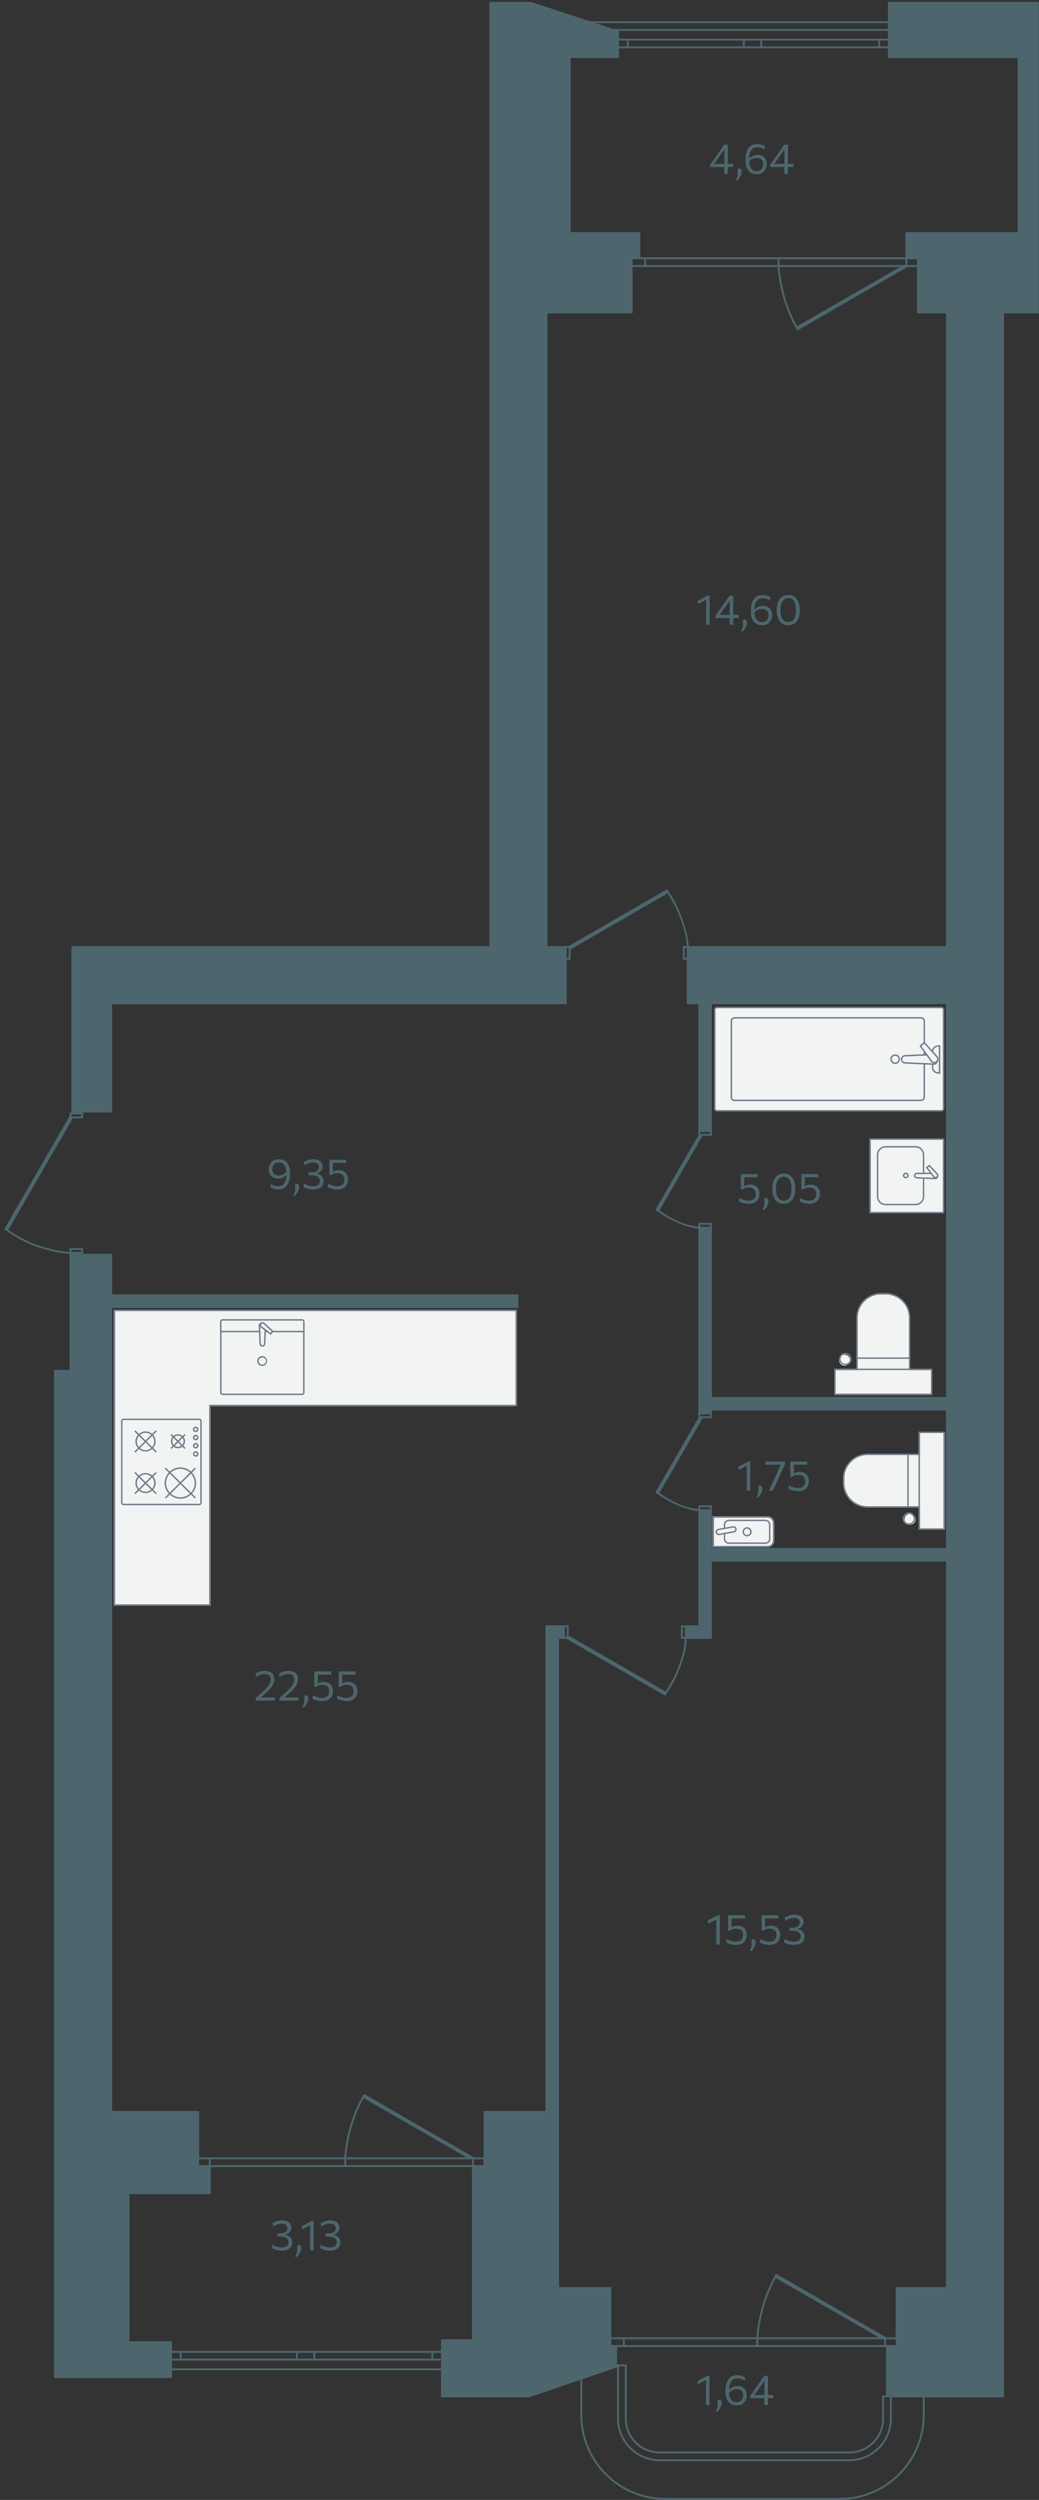 <svg xmlns="http://www.w3.org/2000/svg" width="537" height="1292" viewBox="0 0 537 1292">
  <rect x="0" y="0" width="537" height="1292" fill="#333333" stroke="none"/>
  <path id="walls" fill="#4d666d" fill-rule="evenodd" d="M343.93 1291.97c-24.301 0-44-19.699-44-44v-18.03l-26.5 9.03h-45.5v-14h-139v4h-61v-521h8v-60c-4.1-.1-10.62-1.52-16.58-3.5-6.14-2.03-12.06-5.58-15.53-8.03l-1.72-1 33.83-58.58v-1.9h1v-86h216V.97h21.5l30.34 10h154.16v-10h78v161h-18v1077.01h-41v9c0 24.301-19.699 44-44 44h-90zm115-1280H307.8l9.1 3h142.03zm0 4h-139v4h139zm0 5h-4v3h4zm-5 0h-60v3h60zm-61 0h-8v3h8zm-9 0h-59v3h59zm-60 0h-4v3h4zm144 99h58v-90h-67v-5h-139v5h-25v90h36v13h137zm6 14h-5v3.01h5zm-6 0h-65v3.01h65zm-66 0h-68v3.01h68zm-69 0h-6v3.01h6zm156 28h-15v-23.98h-5l-56.9 32.89-1-1.74.03-.02a78.7 78.7 0 0 1-9.13-31.13h-75v23.98h-44v327h10.9l51.05-29.48 1 1.74c4.71 6.7 9.7 19.62 10.05 27.74h133zm-23.74-23.98h-62.26a77.4 77.4 0 0 0 9 30.63zm-215.26 952.98h32v-251h12v5.31L344 874.2c4.77-6.79 9.88-19.31 9.94-27.22h-2v-7h9v-59c-7.85-1-15.36-4.72-22.29-9.69l.28-.4 22-38.1v-97.81c-7.84-1-15.35-4.72-22.28-9.69l.28-.4 22-38.1v-67.81h-6v-23h-2v-7h2.01c-.06-7.91-5.17-20.45-9.94-27.24l-50.07 28.92v5.32h-2v23h-235v56h-15v3H37.6l-33.26 57.6c3.34 2.34 9.2 5.92 15.32 7.95 6.13 2.03 12.35 3.45 16.27 3.45v-2h7v3h15v21h210v7h-210v415h45v23.97h75a78.8 78.8 0 0 1 9.13-31.13l-.04-.02 1-1.74 56.91 32.89h5zm105-601h-1v5h1zm-61 0h-1v5h1zm195 29h-121v68h-4.8l-22.3 38.62c6.46 4.46 12.8 7.59 20.1 8.38v-2h7v90h121zm-447 57h-5v1h5zm325 9h-5v1h5zm0 48h-5v1h5zm-325 13h-5v1h5zm447 83h-121v4h-4.8l-22.3 38.62c6.46 4.46 12.8 7.59 20.1 8.38v-2h7v22h121zm-122 2h-5v1h5zm0 48h-5v1h5zm96 403h26v-375h-121v40h-13c-.06 8.1-5.19 20.82-10.05 27.74l-1 1.73-51.06-29.47h-3.89v335h27v25.97h75a78.8 78.8 0 0 1 9.13-31.13l-.04-.02 1-1.74 56.91 32.89h5zm-109-341h-1v5h1zm-61 0h-1v5h1zm-105 243.34a77.4 77.4 0 0 0-9 30.63h62.26zm62 31.64h-5v3.01h5zm-6 0h-65v3.01h65zm-66 0h-69v3.01h69zm-70 0h-5v3.01h5zm120 93.02h16v-89h-135v14h-42v76h22v5h139zm173-31.66a77.4 77.4 0 0 0-9 30.63h62.26zm62 31.64h-5v3.01h5zm-6 0h-65v3.01h65zm-66 0h-68v3.01h68zm-69 0h-6v3.01h6zm117 58.02c9.389 0 17-7.611 17-17v-12h2v-25h-139v9h5v28c0 9.389 7.611 17 17 17zm-211-51h-4v3h4zm-5 0h-60v3h60zm-70 0h-59v3h59zm-60 0h-4v3h4zm69 0h-8v3h8zm66 4h-139v4h139zm211 51c11.598 0 21-9.402 21-21v-11h-3v11c0 9.941-8.059 18-18 18h-98c-9.941 0-18-8.059-18-18v-27h-3v27c0 11.598 9.402 21 21 21zm-5 20c23.748 0 43-19.252 43-43v-9h-16v11c0 12.15-9.85 22-22 22h-98c-12.15 0-22-9.85-22-22v-26.5l-18 6.13v18.37c0 23.748 19.252 43 43 43z"/>
  <path id="footage" fill="#4d666d" d="M374.32 89.82v-4.2l.06-.33v-9.64l1.42-.44-1.23 1.75-1.2 1.7-2.63 3.73-1.05 1.49-1.05 1.48-.07-.67h10.44v1.65h-11.97v-1.3a198 198 0 0 0 2.17-3.07l1.08-1.5 1.93-2.75 1.06-1.5 1.05-1.5h1.85v15.1zm5.78 3.45a6.27 6.27 0 0 0 1.14-3.97v-2.1l.93-.08c.4.03.7.19.88.46.18.28.27.61.27 1 0 .46-.06.91-.18 1.36a6.4 6.4 0 0 1-1.22 2.42 5.8 5.8 0 0 1-.82.88zm10.98-3.2a5.54 5.54 0 0 1-3.15-.87c-.86-.57-1.5-1.4-1.95-2.52s-.67-2.47-.67-4.09c0-1.33.14-2.5.4-3.51s.65-1.87 1.17-2.56a5 5 0 0 1 1.87-1.55 5.9 5.9 0 0 1 2.54-.52 8.45 8.45 0 0 1 4.14 1.07l-.22 1.76a6.54 6.54 0 0 0-2.86-1.1 7 7 0 0 0-.97-.07c-.98 0-1.8.25-2.42.75s-1.08 1.22-1.37 2.19-.44 2.16-.44 3.59c0 1.28.15 2.35.45 3.2s.73 1.5 1.3 1.93a3.4 3.4 0 0 0 2.11.64c.8 0 1.45-.17 1.96-.5.5-.34.88-.78 1.12-1.32a4.16 4.16 0 0 0 .01-3.35c-.23-.49-.6-.88-1.1-1.18s-1.13-.44-1.9-.44a5.4 5.4 0 0 0-1.96.4 6.35 6.35 0 0 0-2.07 1.52c-.12-.24-.2-.44-.24-.62a1.3 1.3 0 0 1 0-.54c.04-.17.11-.38.23-.61l.32.02a6.3 6.3 0 0 1 1.9-1.3 5.5 5.5 0 0 1 2.3-.44c.97 0 1.8.2 2.51.6s1.26.96 1.64 1.67.58 1.53.58 2.46c0 .91-.2 1.77-.58 2.57s-.96 1.46-1.74 1.96-1.75.75-2.91.75zm14.3-.25v-4.2l.06-.33v-9.64l1.42-.44c-.42.6-.82 1.19-1.23 1.75l-1.2 1.7-2.63 3.73q-1.053 1.484-2.1 2.97l-.07-.67h10.44v1.65h-11.96v-1.3a253 253 0 0 0 2.17-3.07l1.07-1.5 1.94-2.75 1.05-1.5 1.06-1.5h1.85v15.1zM360.9 312.15l-.45-1.52a349 349 0 0 1 5.44-2.89l-.06 1.75a418 418 0 0 1-4.93 2.67zm4.04 10.74v-14.27l.95-.88.9.07v15.08zm12.16 0v-4.2l.05-.33v-9.64l1.42-.44a219 219 0 0 1-2.43 3.46l-2.63 3.72q-1.053 1.483-2.1 2.97l-.07-.67h10.44v1.65h-11.97v-1.3a261 261 0 0 0 2.18-3.06l1.07-1.51 1.93-2.75 1.06-1.5 1.06-1.5h1.85v15.1zm5.77 3.45a6.23 6.23 0 0 0 1.14-3.97v-2.1l.93-.07c.4.02.7.18.88.45.18.28.27.61.27 1 0 .46-.06.91-.18 1.36s-.29.88-.5 1.29a7.4 7.4 0 0 1-1.54 2.01l-1 .04zm10.98-3.2c-1.24 0-2.29-.3-3.15-.87s-1.5-1.4-1.95-2.51a11.2 11.2 0 0 1-.67-4.1c0-1.33.14-2.5.4-3.51a7.3 7.3 0 0 1 1.17-2.55 5 5 0 0 1 1.87-1.56 5.9 5.9 0 0 1 2.54-.52 8.5 8.5 0 0 1 4.14 1.07l-.22 1.76a6.6 6.6 0 0 0-1.88-.88 7.3 7.3 0 0 0-1.94-.29c-1 0-1.8.25-2.42.75a4.3 4.3 0 0 0-1.38 2.2c-.3.96-.44 2.15-.44 3.58 0 1.28.15 2.35.45 3.2s.73 1.5 1.3 1.93 1.28.64 2.11.64c.8 0 1.45-.17 1.96-.5.5-.34.88-.78 1.12-1.32a4.16 4.16 0 0 0 .01-3.35c-.23-.49-.6-.88-1.1-1.17s-1.12-.44-1.9-.44a5.4 5.4 0 0 0-1.96.39c-.34.14-.68.33-1.02.58-.35.25-.7.56-1.05.94a2.4 2.4 0 0 1-.24-.62 1.3 1.3 0 0 1 0-.53c.04-.18.11-.39.23-.62l.32.02a6.2 6.2 0 0 1 1.9-1.3 5.4 5.4 0 0 1 2.3-.44c.97 0 1.8.2 2.52.6.7.4 1.25.96 1.64 1.67a5.86 5.86 0 0 1 0 5.03 4.78 4.78 0 0 1-4.66 2.71zm13.6-.02a5.9 5.9 0 0 1-2.7-.58 5 5 0 0 1-1.87-1.63 7.1 7.1 0 0 1-1.09-2.48 13.2 13.2 0 0 1-.35-3.1c0-1.57.22-2.94.66-4.1a5.86 5.86 0 0 1 2-2.73 5.4 5.4 0 0 1 3.29-.98 5.11 5.11 0 0 1 4.48 2.16c.5.69.86 1.51 1.11 2.46.25.96.37 2.01.37 3.17 0 1.6-.23 2.97-.68 4.14a5.85 5.85 0 0 1-1.99 2.72 5.4 5.4 0 0 1-3.23.95m-.04-1.64c.96 0 1.73-.27 2.32-.8s1.02-1.27 1.29-2.2.4-1.99.4-3.17a11 11 0 0 0-.42-3.25c-.29-.92-.73-1.63-1.32-2.14s-1.35-.76-2.27-.76c-.95 0-1.72.27-2.31.8a4.6 4.6 0 0 0-1.31 2.18c-.28.93-.42 1.98-.42 3.17 0 1.2.14 2.26.4 3.2.28.92.71 1.65 1.3 2.18.6.53 1.37.8 2.34.8zM387 622.13a10.3 10.3 0 0 1-2.74-.36 12 12 0 0 1-2.3-.86l.18-1.78c.764.422 1.572.757 2.41 1 .75.21 1.522.328 2.3.35 1.26 0 2.2-.3 2.8-.9a3.4 3.4 0 0 0 .93-2.54q0-1.2-.48-1.92c-.48-.72-.74-.83-1.28-1.05a4.8 4.8 0 0 0-1.8-.32c-.57 0-1.11.07-1.64.2-.52.15-1.07.42-1.66.82l-.83-.08v-7.9h8.7v1.66h-7.55l.66-.64q0 2.035-.02 4.07v1.01h.19a6.02 6.02 0 0 1 5.26-.2 4.1 4.1 0 0 1 1.72 1.59c.43.7.64 1.6.64 2.7a5.6 5.6 0 0 1-.62 2.7 4.34 4.34 0 0 1-1.85 1.8c-.82.43-1.82.65-3.02.65m6.9 3.21a6.27 6.27 0 0 0 1.15-3.97v-2.1l.93-.07c.4.02.7.18.88.45.18.28.27.61.27 1 0 .46-.06.92-.18 1.36a6.6 6.6 0 0 1-1.22 2.42c-.26.34-.54.63-.82.88l-1 .04zm11.24-3.22a5.9 5.9 0 0 1-2.7-.58 5 5 0 0 1-1.88-1.63 7.3 7.3 0 0 1-1.08-2.48c-.24-.95-.36-1.99-.36-3.1 0-1.57.23-2.94.67-4.1.44-1.17 1.1-2.08 1.99-2.73s1.98-.98 3.3-.98a5.1 5.1 0 0 1 4.48 2.16c.49.69.86 1.51 1.1 2.46s.37 2.01.37 3.17c0 1.6-.22 2.97-.67 4.14s-1.12 2.08-2 2.72c-.87.63-1.94.95-3.22.95m-.04-1.64c.96 0 1.73-.27 2.32-.8a4.65 4.65 0 0 0 1.28-2.2c.27-.93.41-1.99.41-3.17a11 11 0 0 0-.43-3.25 4.46 4.46 0 0 0-1.32-2.14c-.6-.5-1.35-.76-2.26-.76-.95 0-1.72.27-2.32.8a4.6 4.6 0 0 0-1.3 2.18c-.28.92-.42 1.98-.42 3.17 0 1.2.13 2.26.4 3.2.28.92.7 1.65 1.3 2.18.59.53 1.37.8 2.33.8zm13.18 1.65a10.3 10.3 0 0 1-2.74-.36 12 12 0 0 1-2.3-.86l.18-1.78a11.8 11.8 0 0 0 2.42 1c.75.21 1.522.328 2.3.35 1.25 0 2.19-.3 2.8-.9.61-.61.92-1.46.92-2.54 0-.8-.16-1.44-.47-1.92a2.7 2.7 0 0 0-1.28-1.05 4.8 4.8 0 0 0-1.8-.32c-.57 0-1.12.07-1.64.2a5.8 5.8 0 0 0-1.66.82l-.84-.08v-7.9h8.7v1.66h-7.54l.66-.64a460 460 0 0 1-.03 4.07v1.01h.2a6.02 6.02 0 0 1 5.25-.2c.719.346 1.318.9 1.72 1.59.43.7.64 1.6.64 2.7a5.6 5.6 0 0 1-.62 2.7 4.34 4.34 0 0 1-1.85 1.8 6.4 6.4 0 0 1-3.02.65M132.14 878.9v-1.34q1.354-1.17 2.7-2.35a37 37 0 0 0 2.72-2.59c.75-.8 1.33-1.57 1.73-2.32s.6-1.5.6-2.25c0-.95-.25-1.67-.78-2.15-.52-.48-1.3-.72-2.35-.72a6.2 6.2 0 0 0-2.21.4 8.7 8.7 0 0 0-2.28 1.13l-.2-1.86a10.7 10.7 0 0 1 5-1.32c1.01 0 1.87.18 2.58.53.7.35 1.24.84 1.61 1.49.37.64.55 1.4.55 2.3 0 .82-.19 1.65-.57 2.48s-.95 1.66-1.7 2.52c-.75.87-1.68 1.77-2.78 2.7l-2.45 2.09-.28-.4h8.08v1.66zm12.2 0v-1.34q1.355-1.17 2.7-2.35a37 37 0 0 0 2.72-2.59c.75-.8 1.33-1.57 1.73-2.32s.6-1.5.6-2.25c0-.95-.26-1.67-.78-2.15s-1.3-.72-2.35-.72a6.2 6.2 0 0 0-2.21.4 8.7 8.7 0 0 0-2.28 1.13l-.2-1.86a10.7 10.7 0 0 1 5-1.32c1.01 0 1.87.18 2.58.53.7.35 1.24.84 1.6 1.49.38.64.56 1.4.56 2.3 0 .82-.2 1.65-.57 2.48s-.95 1.66-1.7 2.52c-.75.87-1.68 1.77-2.78 2.7l-2.45 2.09-.28-.4h8.08v1.66zm11.81 3.45a6.22 6.22 0 0 0 1.15-3.97v-2.1l.92-.07c.4.02.7.18.88.45.18.28.28.61.28 1 0 .46-.06.92-.19 1.36a7.3 7.3 0 0 1-1.21 2.42 6.3 6.3 0 0 1-.83.88l-1 .04zm10.4-3.2c-.926 0-1.847-.124-2.74-.37a12.2 12.2 0 0 1-2.3-.86l.19-1.78a11.7 11.7 0 0 0 3.59 1.26c.38.06.76.1 1.12.1 1.26 0 2.2-.31 2.8-.92.62-.6.93-1.45.93-2.53q0-1.2-.48-1.92c-.48-.72-.74-.83-1.28-1.05a4.8 4.8 0 0 0-1.8-.32c-.57 0-1.12.07-1.64.2-.52.15-1.07.42-1.66.82l-.83-.08v-7.9h8.7v1.66h-7.55l.66-.64q0 2.035-.02 4.07v1.01h.19a6.02 6.02 0 0 1 5.26-.2 4.1 4.1 0 0 1 1.72 1.59c.43.7.64 1.6.64 2.7a5.6 5.6 0 0 1-.62 2.7c-.42.77-1.03 1.37-1.85 1.8s-1.82.65-3.02.65zm12.65 0a10.3 10.3 0 0 1-2.75-.37 12.2 12.2 0 0 1-2.3-.86l.19-1.78a11.7 11.7 0 0 0 3.59 1.26c.38.06.76.1 1.11.1 1.27 0 2.2-.31 2.82-.92.6-.6.91-1.45.91-2.53 0-.8-.15-1.44-.47-1.92s-.74-.83-1.28-1.05a4.8 4.8 0 0 0-1.8-.32c-.57 0-1.12.07-1.64.2-.52.15-1.07.42-1.66.82l-.84-.08v-7.9h8.7v1.66h-7.54l.66-.64v2.04l-.02 2.03v1.01h.18a6 6 0 0 1 5.27-.2q1.065.525 1.71 1.59c.43.7.65 1.6.65 2.7 0 1.02-.21 1.92-.62 2.7a4.34 4.34 0 0 1-1.85 1.8 6.4 6.4 0 0 1-3.02.65zm186.95 115.01-.45-1.52a349 349 0 0 1 5.44-2.89l-.06 1.75a441 441 0 0 1-4.93 2.66m4.04 10.74v-14.27l.95-.88.9.07v15.08zm10.24.24a10.3 10.3 0 0 1-2.74-.36 12 12 0 0 1-2.3-.86l.18-1.78c.764.422 1.572.757 2.41 1 .75.21 1.522.328 2.3.35 1.26 0 2.2-.3 2.81-.9.61-.61.92-1.46.92-2.54q0-1.2-.48-1.92c-.48-.72-.74-.83-1.28-1.05a4.8 4.8 0 0 0-1.8-.32 5.48 5.48 0 0 0-3.3 1.02l-.83-.08v-7.9h8.7v1.66h-7.55l.66-.64q0 2.035-.02 4.07v1.01h.19a6.02 6.02 0 0 1 5.26-.2c.72.35 1.29.88 1.72 1.59.43.7.64 1.6.64 2.7a5.6 5.6 0 0 1-.62 2.7 4.34 4.34 0 0 1-1.85 1.8c-.82.43-1.82.65-3.02.65m6.91 3.21a6.28 6.28 0 0 0 1.14-3.97v-2.1l.93-.07c.4.02.7.18.88.45.18.28.27.61.27 1 0 .46-.06.92-.18 1.36a6.6 6.6 0 0 1-1.22 2.42 5.8 5.8 0 0 1-.82.88l-1 .04zm10.4-3.2c-.926 0-1.847-.124-2.74-.37a12 12 0 0 1-2.3-.86l.18-1.78a11.8 11.8 0 0 0 3.6 1.26c.38.06.75.1 1.11.1 1.26 0 2.2-.31 2.81-.92.62-.6.92-1.45.92-2.53 0-.8-.16-1.44-.47-1.92s-.74-.83-1.28-1.05a4.8 4.8 0 0 0-1.8-.32 5.5 5.5 0 0 0-3.3 1.02l-.84-.08v-7.9h8.7v1.66h-7.54l.66-.64a345 345 0 0 1-.03 4.07v1.01h.2a6 6 0 0 1 5.26-.2q1.065.525 1.71 1.59c.43.7.65 1.6.65 2.7a5.6 5.6 0 0 1-.63 2.7c-.41.77-1.03 1.37-1.84 1.8s-1.83.65-3.02.65zm12.7 0a10.6 10.6 0 0 1-2.78-.36 10.4 10.4 0 0 1-2.33-.87l.2-1.78c.764.422 1.572.757 2.41 1a9.6 9.6 0 0 0 2.33.35c1.27 0 2.2-.26 2.75-.77s.85-1.18.85-1.97c0-.95-.38-1.68-1.15-2.18a5.9 5.9 0 0 0-3.23-.74h-1.4v-1.57h1.32c.93 0 1.68-.12 2.26-.36s1-.57 1.28-.98.41-.88.41-1.4c0-.8-.28-1.39-.86-1.77a3.9 3.9 0 0 0-2.2-.57c-.34 0-.7.04-1.06.1a8.1 8.1 0 0 0-2.26.78c-.38.2-.75.41-1.1.66l-.22-1.81a10.3 10.3 0 0 1 4.9-1.39c.93 0 1.76.15 2.47.45s1.26.73 1.66 1.28.6 1.21.6 1.97a3.47 3.47 0 0 1-1.46 2.88 4 4 0 0 1-1.45.67v.19q.6.105 1.2.39a3.7 3.7 0 0 1 2.2 3.52c0 .8-.19 1.53-.58 2.17a4 4 0 0 1-1.77 1.54c-.79.37-1.79.56-2.99.56zm-49.6 227.01-.46-1.52a349 349 0 0 1 5.44-2.89l-.06 1.75a441 441 0 0 1-4.93 2.66zm4.03 10.74v-14.27l.95-.88.91.07v15.08zm4.9 3.45a6.23 6.23 0 0 0 1.14-3.97v-2.1l.93-.07c.4.02.7.18.88.45.18.28.27.61.27 1 0 .46-.06.92-.18 1.36a6.6 6.6 0 0 1-1.22 2.42c-.26.34-.54.63-.82.88l-1 .04zm10.98-3.2a5.54 5.54 0 0 1-3.15-.87c-.86-.57-1.51-1.4-1.95-2.51s-.67-2.48-.67-4.1c0-1.33.13-2.5.4-3.51s.65-1.87 1.16-2.56a5 5 0 0 1 1.88-1.55 5.9 5.9 0 0 1 2.53-.52 8.45 8.45 0 0 1 4.15 1.07l-.22 1.76a6.54 6.54 0 0 0-2.86-1.1 7 7 0 0 0-.97-.07c-.99 0-1.8.25-2.42.75s-1.08 1.22-1.37 2.2c-.3.96-.44 2.15-.44 3.58 0 1.28.15 2.35.44 3.2s.73 1.5 1.3 1.93a3.4 3.4 0 0 0 2.12.64c.8 0 1.45-.17 1.96-.5.5-.34.88-.78 1.12-1.32a4.16 4.16 0 0 0 0-3.35c-.23-.49-.59-.88-1.09-1.18s-1.13-.44-1.9-.44a5.4 5.4 0 0 0-1.96.4 6.35 6.35 0 0 0-2.07 1.52 2.6 2.6 0 0 1-.24-.62 1.3 1.3 0 0 1 0-.54c.03-.17.11-.38.23-.61l.32.02a6.3 6.3 0 0 1 1.9-1.3 5.5 5.5 0 0 1 2.29-.44q1.455 0 2.52.6c1.065.6 1.26.96 1.64 1.67s.58 1.53.58 2.46c0 .91-.2 1.77-.58 2.57s-.96 1.46-1.74 1.96-1.75.75-2.92.75zm14.3-.25v-4.2l.06-.33v-9.64l1.42-.44a224 224 0 0 1-2.43 3.46l-2.63 3.73q-1.053 1.478-2.1 2.96l-.07-.67h10.44v1.65h-11.97v-1.3a261 261 0 0 0 2.18-3.06l1.07-1.51 1.94-2.75 1.05-1.5 1.06-1.5h1.85v15.1zm-249.37-79.76a10.6 10.6 0 0 1-2.78-.35 10.5 10.5 0 0 1-2.32-.87l.18-1.78c.767.423 1.578.758 2.42 1 .763.212 1.549.33 2.34.35 1.27 0 2.18-.26 2.75-.77.56-.52.84-1.18.84-1.97 0-.95-.38-1.68-1.15-2.18a5.9 5.9 0 0 0-3.22-.74h-1.41v-1.57h1.32c.93 0 1.68-.12 2.26-.36s1-.57 1.29-.98c.27-.4.4-.88.4-1.4 0-.8-.28-1.39-.86-1.77a3.9 3.9 0 0 0-2.19-.57 7.1 7.1 0 0 0-2.2.4 8.8 8.8 0 0 0-2.23 1.14l-.22-1.81a10.4 10.4 0 0 1 3.57-1.28c.44-.07.88-.1 1.32-.1.94 0 1.77.14 2.48.44s1.26.73 1.66 1.28.6 1.21.6 1.97a3.47 3.47 0 0 1-1.46 2.88c-.44.32-.92.55-1.45.67v.19c.859.162 1.655.56 2.3 1.15.34.32.6.7.8 1.16s.3.99.3 1.6c0 .8-.19 1.53-.57 2.17a4 4 0 0 1-1.77 1.54c-.8.37-1.8.56-3 .56m6.76 3.21a6.22 6.22 0 0 0 1.15-3.97v-2.1l.92-.07c.4.02.7.18.88.45.19.28.28.61.28 1 0 .46-.06.92-.18 1.36a6.6 6.6 0 0 1-1.22 2.42c-.26.34-.54.63-.82.88l-1 .04zm3.83-14.19-.45-1.52a372 372 0 0 1 5.44-2.89l-.06 1.75c-.82.45-1.64.9-2.46 1.33zm4.04 10.74v-14.27l.95-.88.9.07v15.08zm10.3.24a10.6 10.6 0 0 1-2.78-.35 10.3 10.3 0 0 1-2.33-.87l.19-1.78c.767.423 1.578.758 2.42 1 .76.211 1.542.328 2.33.35 1.27 0 2.19-.26 2.75-.77.57-.52.85-1.18.85-1.97 0-.95-.39-1.68-1.16-2.18a5.9 5.9 0 0 0-3.22-.74h-1.4v-1.57h1.31c.93 0 1.69-.12 2.27-.36s1-.57 1.28-.98c.28-.4.41-.88.41-1.4 0-.8-.29-1.39-.86-1.77a3.9 3.9 0 0 0-2.2-.57 7.1 7.1 0 0 0-2.2.4 8.8 8.8 0 0 0-2.23 1.14l-.22-1.81a10.4 10.4 0 0 1 3.57-1.28c.45-.07.89-.1 1.33-.1.94 0 1.76.14 2.47.44s1.27.73 1.66 1.28.6 1.21.6 1.97a3.47 3.47 0 0 1-1.45 2.88c-.44.32-.93.55-1.46.67v.19c.859.162 1.655.56 2.3 1.15a3.62 3.62 0 0 1 1.11 2.76c0 .8-.2 1.53-.58 2.17a4 4 0 0 1-1.77 1.54c-.8.37-1.8.56-3 .56zm-26.68-548.42a7.7 7.7 0 0 1-2.24-.31 8.6 8.6 0 0 1-1.92-.77l.22-1.76a7.3 7.3 0 0 0 2.87 1.1c.33.04.65.06.95.06 1 0 1.81-.24 2.44-.74s1.08-1.23 1.37-2.2c.29-.96.43-2.16.43-3.58 0-1.28-.15-2.35-.45-3.2a3.9 3.9 0 0 0-1.3-1.92 3.43 3.43 0 0 0-2.1-.64c-.8 0-1.46.16-1.97.5-.5.33-.88.77-1.11 1.3s-.36 1.12-.36 1.72.12 1.15.35 1.64.6.88 1.09 1.17c.5.3 1.13.44 1.9.44a5.4 5.4 0 0 0 1.97-.39 5.45 5.45 0 0 0 2.06-1.52c.12.23.2.44.25.62q.06.27 0 .54a2.6 2.6 0 0 1-.24.61l-.3-.02c-.3.28-.6.53-.93.75a5.6 5.6 0 0 1-3.28.99c-.97 0-1.8-.2-2.52-.6a4.13 4.13 0 0 1-1.64-1.67 5.81 5.81 0 0 1 0-5.03c.4-.8.97-1.46 1.75-1.95a5.3 5.3 0 0 1 2.92-.75c1.23 0 2.28.28 3.14.85a5.3 5.3 0 0 1 1.95 2.52c.45 1.11.67 2.47.67 4.09 0 1.33-.13 2.5-.4 3.52s-.66 1.87-1.17 2.55-1.13 1.2-1.87 1.55-1.59.53-2.53.53m7.49 3.2a6.22 6.22 0 0 0 1.14-3.96v-2.11l.92-.07c.4.03.7.18.88.46.19.27.28.6.28 1 0 .46-.06.91-.18 1.36a6.4 6.4 0 0 1-1.22 2.41c-.26.34-.54.64-.82.89l-1 .03zm10.46-3.2a10.6 10.6 0 0 1-2.78-.36 10.5 10.5 0 0 1-2.32-.87l.18-1.78c.767.423 1.578.758 2.42 1a9.7 9.7 0 0 0 2.33.36c1.27 0 2.19-.26 2.75-.78.57-.52.85-1.17.85-1.96 0-.96-.38-1.68-1.15-2.18a5.9 5.9 0 0 0-3.23-.75h-1.4v-1.56h1.32c.93 0 1.68-.12 2.26-.36s1-.57 1.28-.98.42-.88.42-1.4c0-.8-.3-1.39-.87-1.77a3.9 3.9 0 0 0-2.2-.57c-.34 0-.7.03-1.06.1a8.7 8.7 0 0 0-3.36 1.44l-.22-1.82a10.4 10.4 0 0 1 3.57-1.27 7.35 7.35 0 0 1 3.8.34c.72.3 1.26.73 1.66 1.28s.59 1.2.59 1.96a3.47 3.47 0 0 1-1.45 2.89c-.44.32-.93.54-1.45.67v.18c.4.08.8.2 1.2.4a3.62 3.62 0 0 1 2.2 3.52c0 .8-.19 1.52-.58 2.17a4 4 0 0 1-1.77 1.53 6.9 6.9 0 0 1-2.99.57m12.5 0a10.3 10.3 0 0 1-2.75-.36 12.3 12.3 0 0 1-2.3-.87l.18-1.78a11.7 11.7 0 0 0 3.6 1.27q.57.09 1.11.09c1.26 0 2.2-.3 2.81-.91.61-.6.92-1.45.92-2.54 0-.8-.16-1.44-.47-1.92s-.74-.82-1.28-1.04a4.8 4.8 0 0 0-1.8-.32 5.48 5.48 0 0 0-3.3 1.02l-.84-.08v-7.9h8.7v1.65h-7.54l.66-.64a460 460 0 0 1-.03 4.07v1.02h.2a6.02 6.02 0 0 1 5.25-.2c.72.34 1.3.87 1.72 1.58.43.71.64 1.61.64 2.7a5.6 5.6 0 0 1-.62 2.7 4.34 4.34 0 0 1-1.85 1.8 6.4 6.4 0 0 1-3.02.66zm207.51 144.96-.45-1.53a349 349 0 0 1 5.44-2.88l-.06 1.75a441 441 0 0 1-4.93 2.66m4.04 10.74v-14.27l.94-.88.92.06v15.08h-1.86zm4.9 3.45a6.23 6.23 0 0 0 1.14-3.97v-2.11l.92-.07c.4.03.7.18.88.46.18.27.27.61.27 1a5.9 5.9 0 0 1-.68 2.65 7.4 7.4 0 0 1-1.54 2.01l-1 .03zm6.56-3.45a675 675 0 0 1 2.72-5.93l2.1-4.58q.79-1.666 1.54-3.35l.37.41h-8.59v-1.64h10.2v1.3l-1.21 2.65-1.22 2.7-1.4 3.07q-1.2 2.691-2.43 5.37zm15.18.24a10.3 10.3 0 0 1-2.75-.36 12 12 0 0 1-2.3-.86l.19-1.78c.764.422 1.572.757 2.41 1 .75.21 1.522.328 2.3.35 1.26 0 2.2-.3 2.8-.9a3.4 3.4 0 0 0 .93-2.54q0-1.2-.48-1.92c-.48-.72-.74-.83-1.28-1.05a4.8 4.8 0 0 0-1.8-.32c-.57 0-1.12.07-1.64.2-.52.14-1.07.42-1.66.82l-.83-.08v-7.9h8.7v1.65h-7.55l.66-.63q0 2.035-.02 4.07v1h.19a6.02 6.02 0 0 1 5.26-.2c.71.35 1.29.88 1.72 1.6.43.7.64 1.6.64 2.69 0 1.03-.2 1.93-.62 2.7a4.33 4.33 0 0 1-1.85 1.8 6.3 6.3 0 0 1-3.02.66"/>
  <g id="furniture">
    <path fill="#f2f3f3" d="M396.71 799.67h-28.45v-16.05h28.45a3.5 3.5 0 0 1 3.5 3.5v9.04a3.5 3.5 0 0 1-3.5 3.5zm76.45-14.82a2.83 2.83 0 1 1-5.619.683l-.01-.1a2.83 2.83 0 0 1 5.629-.583m2.3-6.05h-26.6c-6.887.017-12.483-5.553-12.5-12.44v-2.22c-.033-6.887 5.523-12.497 12.41-12.53h26.69v-11.38h12.9v50h-12.9zm12.58-205.88v-51.09c0-.64-.51-1.16-1.15-1.16H370.74c-.64 0-1.15.52-1.15 1.16v51.09c0 .64.51 1.16 1.15 1.16H486.9c.64 0 1.15-.52 1.15-1.16zm-38 53.78v-38h38v38zm-13.14 79.06a2.83 2.83 0 1 1-.682-5.618 2.83 2.83 0 0 1 .682 5.618m6.05 2.3v-26.6c-.017-6.887 5.553-12.483 12.44-12.5h2.22c6.887-.033 12.497 5.523 12.53 12.41v26.69h11.38v12.9h-50v-12.9zm-384.18-31.2H266.5v49.88H108.85v102.67H58.77z"/>
    <path fill="#727e8c" d="M396.71 799.67h-28.45v-16.05h28.45a3.5 3.5 0 0 1 3.5 3.5v9.04a3.5 3.5 0 0 1-3.5 3.5zm-27.7-.75h27.7a2.76 2.76 0 0 0 2.76-2.76v-9.03a2.76 2.76 0 0 0-2.76-2.76h-27.7zm17.13-4.91a2.37 2.37 0 1 1-.01-4.74h.01a2.37 2.37 0 0 1 0 4.74m0-3.99a1.626 1.626 0 0 0-.042 3.252h.043a1.626 1.626 0 0 0-.001-3.251m9.45-4.621h-18.9a2.6 2.6 0 0 0-2.6 2.6v1.58l-2.91.51c-.44.08-.82.32-1.08.69a1.65 1.65 0 0 0 .384 2.302l.026.018c.362.257.813.358 1.25.28l2.34-.42v2.33a2.6 2.6 0 0 0 2.6 2.6h18.9a2.6 2.6 0 0 0 2.6-2.6V788a2.6 2.6 0 0 0-2.6-2.6zm-23.97 7.24a.92.92 0 0 1-.31-1.81l7.61-1.35h.16a.91.91 0 0 1 .15 1.81l-7.6 1.35zm25.82 2.65c0 1.02-.83 1.85-1.85 1.85h-18.9a1.86 1.86 0 0 1-1.85-1.85v-2.46l4.53-.8a1.65 1.65 0 0 0 .66-3 1.6 1.6 0 0 0-1.24-.28l-3.95.7V788c0-1.02.83-1.86 1.86-1.86h18.89c1.02 0 1.85.84 1.85 1.86v7.3zm77.26-4.67v-11.43h-26.22c-7.097.017-12.863-5.723-12.88-12.82v-2.22c-.033-7.097 5.693-12.877 12.79-12.91h26.31v-11.38h13.66v50.76zm.76-50v49.24h12.14v-49.24zm-5.8 11.38v26.42h5.04V752zm-21.18 0c-3.24 0-6.28 1.26-8.57 3.56s-3.55 5.35-3.55 8.58v2.14c0 3.25 1.26 6.29 3.55 8.59a12.2 12.2 0 0 0 8.57 3.56h20.42V752zm21.31 36.06a3.21 3.21 0 0 1 0-6.42 3.21 3.21 0 0 1 0 6.42m2.43-3.21a2.44 2.44 0 1 0-4.88 0 2.45 2.45 0 0 0 2.44 2.45c1.34 0 2.44-1.1 2.44-2.44zm-20.88-157.77h36.7v-38.75h-38.75v38.78zm-1.3-.78v-37.23h37.25v37.25zm35-18.82c0-.35-.11-.69-.34-.96l-4.35-4.63-1.85 1.47 2.03 2.66h-2.82v-9.43a4.55 4.55 0 0 0-4.73-4.29h-15.1a4.53 4.53 0 0 0-4.68 4.27v22.02a4.55 4.55 0 0 0 4.7 4.3H473a4.54 4.54 0 0 0 4.7-4.28v-9.38l5.78.22c.88 0 1.57-1.02 1.57-1.87v-.1zm-2.4 1.2-8.7-.35a.8.8 0 0 1-.82-.76.8.8 0 0 1 .8-.77l7.19-.02 1.25 1.64c.09.1.18.18.28.26m1.65-1.13a.78.78 0 0 1-.27.5.77.77 0 0 1-1.08-.1l-3.4-4.45.74-.58 3.86 4.11c.1.14.17.34.16.53h-.01zm-30.34 11.02V596.6a3.78 3.78 0 0 1 3.92-3.54H473a3.79 3.79 0 0 1 3.96 3.56v9.42h-3.04c-.85 0-1.54.68-1.56 1.53.02.86.72 1.53 1.57 1.51l3.05.12-.02 9.4a3.8 3.8 0 0 1-3.95 3.53l-15.12.01a3.81 3.81 0 0 1-3.94-3.56zm14.19-9.59c.83 0 1.5-.66 1.5-1.48s-.67-1.48-1.5-1.48-1.5.66-1.5 1.48.67 1.48 1.5 1.48m0-.75c-.42 0-.75-.33-.75-.73s.34-.73.75-.73.75.33.75.73-.34.73-.75.73m-37.01 99.07h11.43v-26.22c-.017-7.097 5.723-12.863 12.82-12.88h2.22c7.097-.028 12.872 5.703 12.9 12.8v26.3h11.39v13.66h-50.76zm50 .77h-49.24v12.14h49.24zm-11.38-5.8h-26.42v5.04h26.42zm0-21.18c0-3.24-1.26-6.28-3.56-8.57s-5.35-3.55-8.58-3.55h-2.14a12.1 12.1 0 0 0-8.6 3.55 12.2 12.2 0 0 0-3.55 8.57v20.42h26.42v-20.42zm-36.06 21.3a3.21 3.21 0 1 1 6.42 0 3.21 3.21 0 1 1-6.42 0m3.2 2.43a2.44 2.44 0 1 0 0-4.88 2.45 2.45 0 0 0-2.44 2.44c0 1.34 1.1 2.44 2.44 2.44m49.63-184.52H370.57c-.84 0-1.52.69-1.52 1.53v51.09c0 .84.68 1.53 1.52 1.53h115.95c.84 0 1.52-.69 1.52-1.53v-51.09c0-.84-.68-1.53-1.52-1.53m0 .75c.43 0 .77.35.77.78v51.09c0 .43-.35.78-.77.78H370.57a.77.77 0 0 1-.77-.77v-51.1c0-.43.35-.78.77-.78zm-9.07 5.17c-.4-.37-.9-.57-1.44-.56h-96.32a2 2 0 0 0-1.44.55c-.39.37-.62.88-.64 1.42v39.44c0 .55.25 1.06.64 1.43s.9.57 1.44.55h96.33a2 2 0 0 0 2.069-1.928V550.14l3.56.15v1.41c0 2 1.5 3.24 3.95 3.24h.38v-14.78h-.38c-2.63 0-3.58 1.27-3.86 2.62l-3.65-4.05v-11.08a2.1 2.1 0 0 0-.64-1.42zm6.47 20.07c.27.28.42.64.42 1.01 0 .22-.05.44-.16.65a1.5 1.5 0 0 1-.37.46l-.02.02c-.27.25-.63.38-1 .37a1.43 1.43 0 0 1-.97-.45l-.1-.11-5.5-7.59 1.5-1.23 6.2 6.88zm-5.61-1.5h-.21v-.3l.2.3zm4.83 4.72c-.1.04-.2.07-.3.07l-15-.63a1.46 1.46 0 0 1-1.49-1.429v-.031c0-.4.15-.78.43-1.06a1.4 1.4 0 0 1 1.04-.43l11-.47 2.29 3.15.14.16c.5.54 1.2.77 1.88.67zm1.9-1.86v-.17a2.2 2.2 0 0 0-.58-1.71l-2.04-2.27c.08-1.67.98-2.51 2.8-2.61v13.26c-.97-.07-2.82-.47-2.82-2.47v-1.38l.42.02c1.25 0 2.14-1.54 2.23-2.67zm-9.02-21.24a1.3 1.3 0 0 1 1.32 1.24v11.08l-2.15 1.77 2.15 2.96v1.37l-9.54.41a2.23 2.23 0 0 0-2.21 2.24c0 .59.24 1.16.65 1.58.42.42.99.65 1.58.64l9.5.4v16.97c0 .33-.15.65-.4.88s-.56.36-.9.34h-96.35a1.27 1.27 0 0 1-1.3-1.23v-39.41c0-.33.14-.65.4-.88s.56-.36.9-.34h96.35zm-11.6 19.2a2.5 2.5 0 0 0-4.26 1.76 2.5 2.5 0 0 0 2.49 2.51c.67 0 1.29-.26 1.76-.74a2.5 2.5 0 0 0-.006-3.536l-.004-.004h.02zm-1.76.01c.46 0 .9.18 1.23.52.33.33.5.77.5 1.23 0 .97-.77 1.76-1.73 1.76a1.75 1.75 0 0 1 0-3.5zM108.1 726v103.14H59.52V677.61h207V726zm.75 103.9V726.73h158.41v-49.88H58.76V829.9zm-46.3-95.45v42.15c0 .72.59 1.3 1.3 1.3h39.13c.72 0 1.3-.58 1.3-1.3v-42.15c0-.72-.59-1.3-1.3-1.3H63.84c-.72 0-1.3.58-1.3 1.3zm.75 0c0-.3.25-.55.55-.55h39.13c.3 0 .55.24.55.55v42.15c0 .3-.25.55-.55.55H63.84a.55.55 0 0 1-.55-.55v-42.15zm21.8 32.01c0 2.1.8 4 2.13 5.44l-2.03 2 .53.53 2.02-2a8.11 8.11 0 0 0 10.94 0l2.02 2 .53-.53-2.02-2a8.01 8.01 0 0 0 .01-10.87l2.01-1.99-.53-.53-2 2a8.11 8.11 0 0 0-10.97 0l-2-2-.54.53 2.01 2a8.05 8.05 0 0 0-2.12 5.42zm13.08-5.43-4.96 4.91-4.95-4.9a7.37 7.37 0 0 1 9.9 0zm.51 10.35-4.94-4.9 4.95-4.9a7.25 7.25 0 0 1 0 9.8zm-10.4.53 4.93-4.9 4.94 4.9a7.38 7.38 0 0 1-9.88 0zm-.54-.53a7.29 7.29 0 0 1 0-9.8l4.95 4.9-4.94 4.9zm8.13-23.09-1.12-1.1a3.6 3.6 0 0 0 .12-4.54l1-.98-.54-.53-.97.97a3.64 3.64 0 0 0-4.74-.01l-.96-.95-.53.53.97.97a3.6 3.6 0 0 0 .13 4.56l-1.1 1.1.52.53 1.13-1.12c.07.05.12.11.2.16 1.3.86 3 .77 4.21-.16l1.13 1.13.53-.53v-.03zm-5.55-1.1 1.68-1.68 1.67 1.66a2.88 2.88 0 0 1-3.34.01zm-.67-4.03 1.83 1.82-1.7 1.7a2.85 2.85 0 0 1-.13-3.51zm4.19-.54L92 744.45l-1.85-1.83a2.87 2.87 0 0 1 3.69.01zm.38 4.03-1.69-1.67 1.81-1.8s.05.04.06.07c.7 1.06.61 2.44-.19 3.4zm-24.78 14.61 1.82 1.81c-.79.91-1.29 2.1-1.29 3.4s.5 2.48 1.3 3.4l-1.83 1.82.53.53 1.84-1.83c.92.78 2.1 1.28 3.4 1.28s2.5-.5 3.41-1.29l1.85 1.84.53-.53-1.84-1.84a5.13 5.13 0 0 0 .01-6.77l1.83-1.82-.53-.53-1.83 1.82a5.2 5.2 0 0 0-6.84 0L70 760.72l-.53.53zm8.66 1.82-2.88 2.86-2.89-2.88a4.45 4.45 0 0 1 5.77.01zm.52 6.25-2.87-2.85 2.87-2.86a4.4 4.4 0 0 1-.01 5.71zm-6.27.54 2.88-2.86 2.87 2.85a4.45 4.45 0 0 1-5.74.02h-.01zm-.55-6.27 2.89 2.88-2.88 2.86a4.37 4.37 0 0 1-.02-5.74zm-2.36-23.84 1.82 1.81c-.79.91-1.29 2.1-1.29 3.4s.5 2.48 1.3 3.4l-1.83 1.82.53.53 1.84-1.83a5.22 5.22 0 0 0 6.81-.02l1.85 1.84.53-.53-1.85-1.84a5.13 5.13 0 0 0 .01-6.77l1.84-1.82-.54-.53-1.83 1.82a5.2 5.2 0 0 0-6.84 0l-1.82-1.82-.53.53zm8.66 1.82-2.88 2.86-2.89-2.88a4.45 4.45 0 0 1 5.77.01zm.52 6.25-2.87-2.85 2.87-2.86a4.4 4.4 0 0 1-.01 5.71zm-6.27.54 2.88-2.86 2.87 2.85a4.45 4.45 0 0 1-5.74.02h-.01zm-.55-6.27 2.89 2.88-2.88 2.86a4.37 4.37 0 0 1-.02-5.74zm29.36 10.74a1.43 1.43 0 1 0 .01-2.86h-.009a1.43 1.43 0 1 0-.01 2.86zm0-.75c-.38 0-.7-.3-.7-.68s.32-.68.7-.68.69.3.69.68-.3.68-.7.68zm1.42-4.9c0-.8-.64-1.44-1.44-1.44a1.43 1.43 0 1 0-.01 2.86h.009c.8 0 1.44-.64 1.44-1.43v.01Zm-.75 0c0 .36-.3.67-.69.67s-.69-.3-.69-.68.32-.68.7-.68.69.3.69.68zm.75-4.26c0-.79-.64-1.43-1.44-1.43a1.43 1.43 0 0 0-.01 2.86h.009c.8 0 1.44-.64 1.44-1.43Zm-.75 0c0 .37-.3.68-.69.68s-.69-.3-.69-.68.32-.68.7-.68.69.3.69.68zm.75-4.22c0-.79-.64-1.43-1.44-1.43a1.43 1.43 0 1 0-.01 2.86h.009c.8 0 1.44-.64 1.44-1.43Zm-.75 0c0 .38-.3.68-.69.68s-.69-.3-.69-.68.32-.68.7-.68.69.3.69.68zm33.74-37.87h-.17c-.68.03-1.31.32-1.78.8a2.55 2.55 0 0 0-.68 1.74v.1a2.56 2.56 0 0 0 2.63 2.46h.1a2.56 2.56 0 0 0-.11-5.11zm-.01.75a1.82 1.82 0 0 1 1.86 1.76v.04c0 .47-.18.9-.5 1.25-.33.35-.78.54-1.26.55h-.1a1.8 1.8 0 0 1-1.87-1.727v-.003a1.8 1.8 0 0 1 1.727-1.87zm20.48-19.83h-41c-.34 0-.7.14-.94.39-.25.26-.4.59-.4.95v5.44h.06v31.09c0 .74.6 1.34 1.34 1.34h40.95a1.34 1.34 0 0 0 1.35-1.33v-31.11h.02v-5.43c0-.74-.599-1.34-1.339-1.341zm-15.97 6.78-.25.3-.42-.3-1.01-.75-3.2-2.37a.74.74 0 0 1-.095-1.042l.015-.018a.8.8 0 0 1 .46-.28h.03a.7.7 0 0 1 .59.14l3.89 3.57.34.3zm-5.52-.75-.1-2.08.28.3 1.96 1.46v.32l-.04.75-.24 5.85a.8.8 0 0 1-.779.82h-.031a.81.81 0 0 1-.78-.8l-.24-5.87zm-.72.75.24 5.88c0 .82.69 1.52 1.53 1.54.86 0 1.56-.7 1.56-1.55l.24-5.87h.73l1.82 1.35 1.08-1.35h15.62v31.09a.6.6 0 0 1-.6.59h-40.94a.6.6 0 0 1-.6-.6v-31.08zm22.23-6.03a.6.6 0 0 1 .43.16c.115.113.18.268.18.43v4.69H141.2l-4.52-4.15c-.38-.3-.83-.37-1.25-.3-.75.09-1.74.68-1.74 1.54l.12 2.9h-19.34v-4.68c0-.16.06-.31.17-.42s.27-.17.42-.17z"/>
  </g>
</svg>
